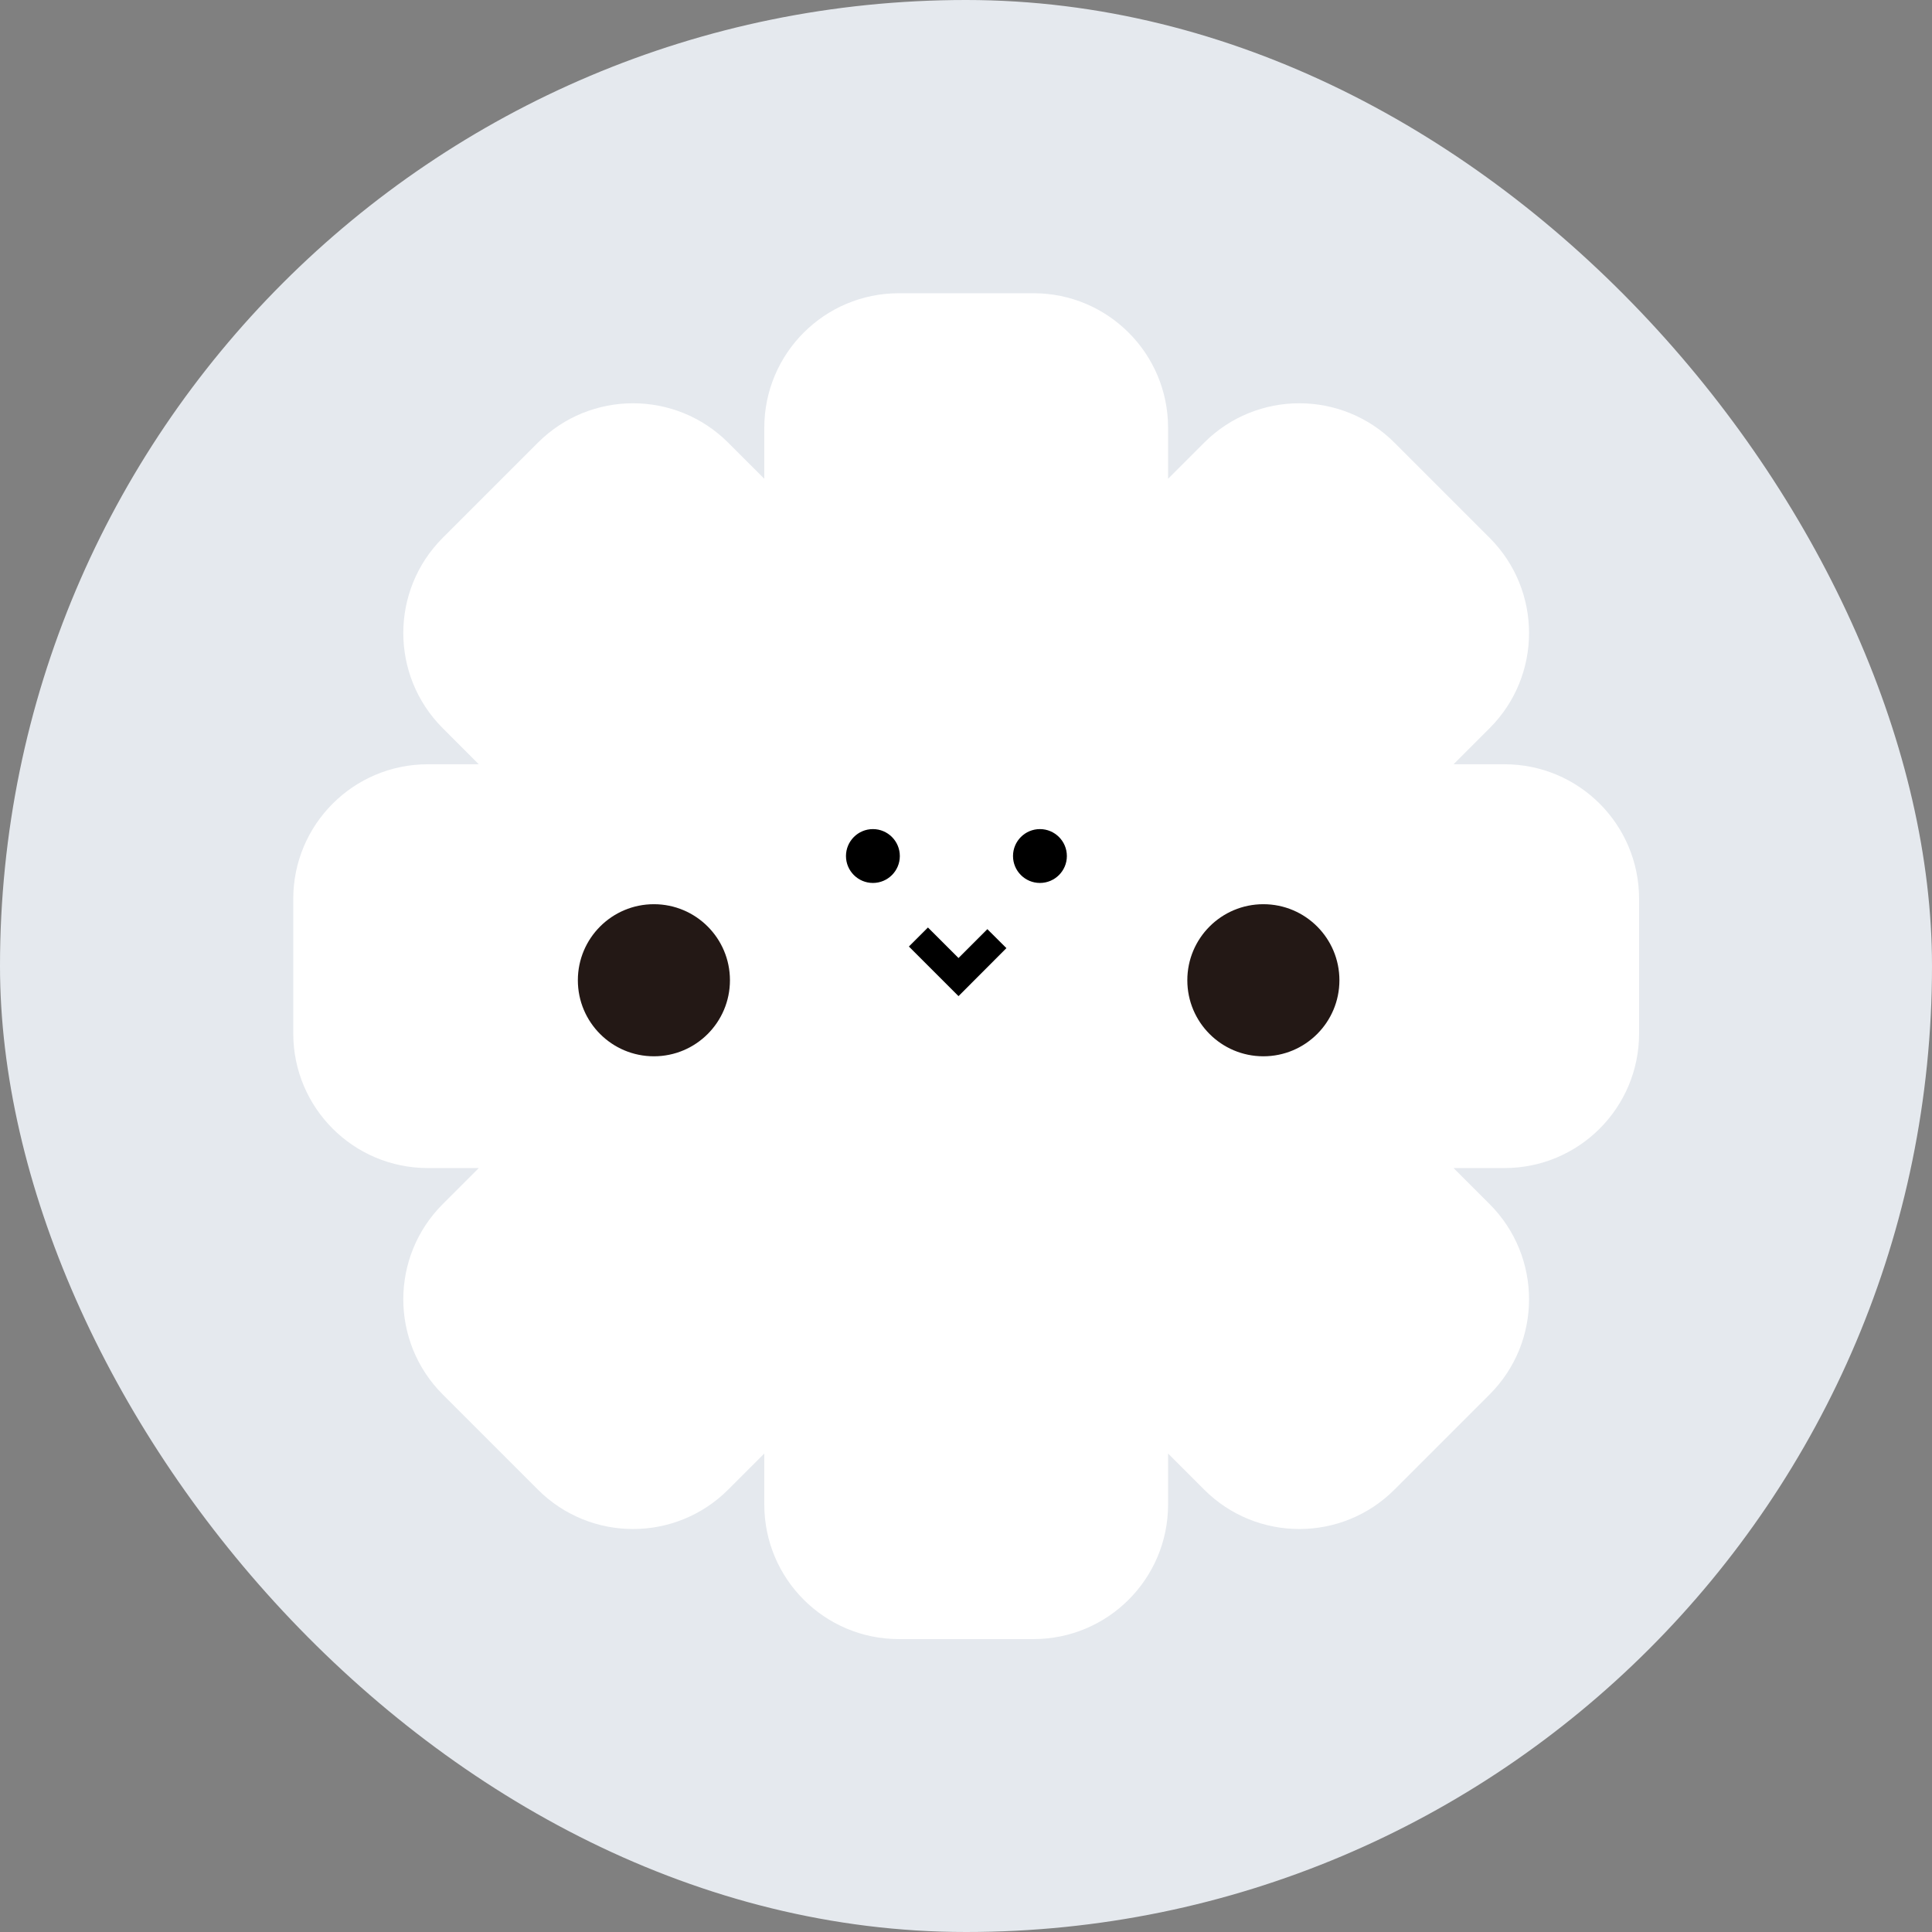 <svg width="72" height="72" viewBox="0 0 72 72" fill="none" xmlns="http://www.w3.org/2000/svg">
<rect x="0" y="0" width="72" height="72" fill="#808080" stroke="none"/>
<g id="Group 427320637">
<rect id="Rectangle 782" width="72" height="72" rx="36" fill="#E5E9EE"/>
<g id="Group">
<path id="Vector" d="M56.068 28.482H54.17L55.514 27.137C57.473 25.178 57.473 22.003 55.514 20.044L51.968 16.498C50.009 14.539 46.834 14.539 44.875 16.498L43.531 17.842V15.944C43.531 13.172 41.286 10.928 38.515 10.928H33.498C30.727 10.928 28.483 13.172 28.483 15.944V17.842L27.138 16.498C25.179 14.539 22.004 14.539 20.045 16.498L16.499 20.044C14.54 22.003 14.54 25.178 16.499 27.137L17.843 28.482H15.945C13.173 28.482 10.929 30.726 10.929 33.498V38.514C10.929 41.285 13.173 43.53 15.945 43.53H17.843L16.499 44.874C14.54 46.833 14.54 50.008 16.499 51.967L20.045 55.513C22.004 57.472 25.179 57.472 27.138 55.513L28.483 54.169V56.067C28.483 58.839 30.727 61.084 33.498 61.084H38.515C41.286 61.084 43.531 58.839 43.531 56.067V54.169L44.875 55.513C46.834 57.472 50.009 57.472 51.968 55.513L55.514 51.967C57.473 50.008 57.473 46.833 55.514 44.874L54.17 43.53H56.068C58.84 43.53 61.084 41.285 61.084 38.514V33.498C61.084 30.726 58.84 28.482 56.068 28.482Z" fill="white"/>
<path id="Vector_2" d="M35.721 37.123L33.872 35.274L34.582 34.565L35.721 35.703L36.796 34.627L37.506 35.334L35.721 37.123Z" fill="black"/>
<g id="Group_2">
<path id="Vector_3" d="M32.531 32.905C33.085 32.905 33.534 32.456 33.534 31.902C33.534 31.348 33.085 30.898 32.531 30.898C31.977 30.898 31.527 31.348 31.527 31.902C31.527 32.456 31.977 32.905 32.531 32.905Z" fill="black"/>
<path id="Vector_4" d="M38.755 32.905C39.309 32.905 39.759 32.456 39.759 31.902C39.759 31.348 39.309 30.898 38.755 30.898C38.201 30.898 37.752 31.348 37.752 31.902C37.752 32.456 38.201 32.905 38.755 32.905Z" fill="black"/>
</g>
<path id="Vector_5" d="M24.369 39.365C25.934 39.365 27.203 38.097 27.203 36.531C27.203 34.966 25.934 33.697 24.369 33.697C22.804 33.697 21.535 34.966 21.535 36.531C21.535 38.097 22.804 39.365 24.369 39.365Z" fill="#231815"/>
<path id="Vector_6" d="M47.082 39.365C48.647 39.365 49.916 38.097 49.916 36.531C49.916 34.966 48.647 33.697 47.082 33.697C45.517 33.697 44.248 34.966 44.248 36.531C44.248 38.097 45.517 39.365 47.082 39.365Z" fill="#231815"/>
</g>
</g>
</svg>
